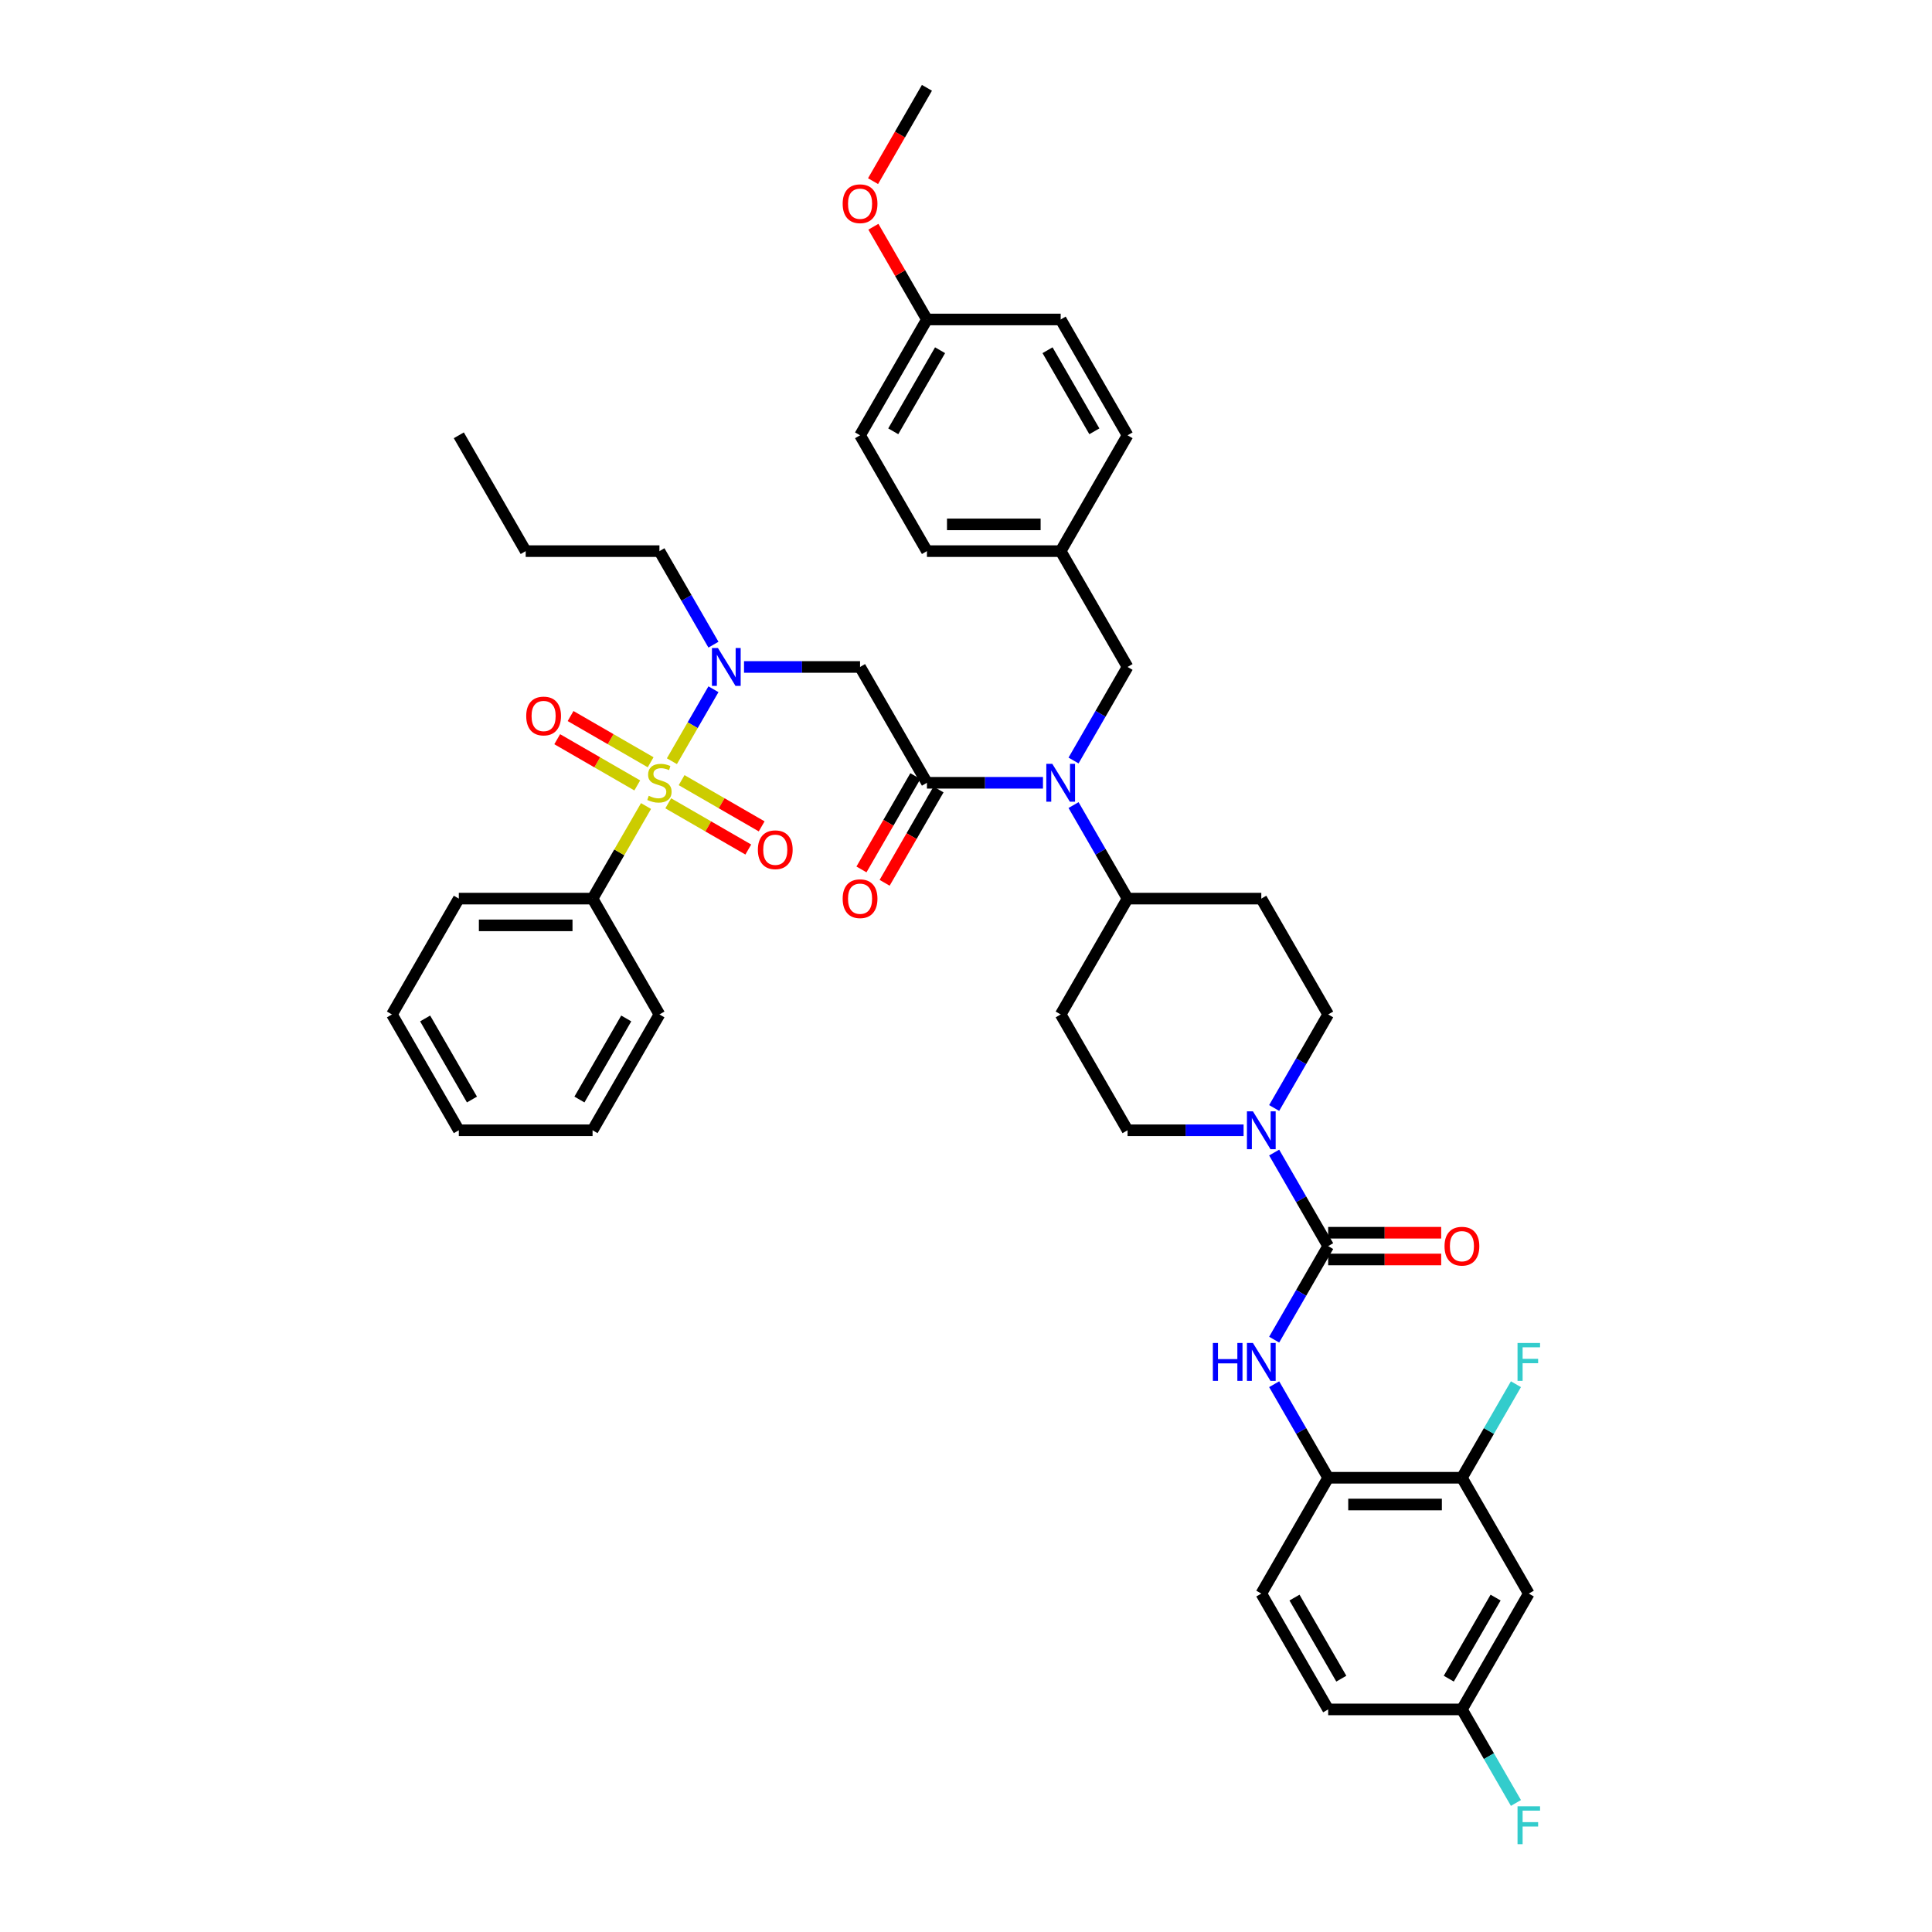 <?xml version='1.0' encoding='iso-8859-1'?>
<svg version='1.1' baseProfile='full'
              xmlns='http://www.w3.org/2000/svg'
                      xmlns:rdkit='http://www.rdkit.org/xml'
                      xmlns:xlink='http://www.w3.org/1999/xlink'
                  xml:space='preserve'
width='1000px' height='1000px' viewBox='0 0 1000 1000'>
<!-- END OF HEADER -->
<rect style='opacity:1.0;fill:#FFFFFF;stroke:none' width='1000' height='1000' x='0' y='0'> </rect>
<path class='bond-0' d='M 659.506,573.494 L 673.483,549.285' style='fill:none;fill-rule:evenodd;stroke:#0000FF;stroke-width:6px;stroke-linecap:butt;stroke-linejoin:miter;stroke-opacity:1' />
<path class='bond-0' d='M 673.483,549.285 L 687.46,525.075' style='fill:none;fill-rule:evenodd;stroke:#000000;stroke-width:6px;stroke-linecap:butt;stroke-linejoin:miter;stroke-opacity:1' />
<path class='bond-1' d='M 659.506,596.561 L 673.483,620.77' style='fill:none;fill-rule:evenodd;stroke:#0000FF;stroke-width:6px;stroke-linecap:butt;stroke-linejoin:miter;stroke-opacity:1' />
<path class='bond-1' d='M 673.483,620.77 L 687.46,644.98' style='fill:none;fill-rule:evenodd;stroke:#000000;stroke-width:6px;stroke-linecap:butt;stroke-linejoin:miter;stroke-opacity:1' />
<path class='bond-2' d='M 643.681,585.028 L 613.65,585.028' style='fill:none;fill-rule:evenodd;stroke:#0000FF;stroke-width:6px;stroke-linecap:butt;stroke-linejoin:miter;stroke-opacity:1' />
<path class='bond-2' d='M 613.65,585.028 L 583.62,585.028' style='fill:none;fill-rule:evenodd;stroke:#000000;stroke-width:6px;stroke-linecap:butt;stroke-linejoin:miter;stroke-opacity:1' />
<path class='bond-3' d='M 687.46,644.98 L 673.483,669.19' style='fill:none;fill-rule:evenodd;stroke:#000000;stroke-width:6px;stroke-linecap:butt;stroke-linejoin:miter;stroke-opacity:1' />
<path class='bond-3' d='M 673.483,669.19 L 659.506,693.399' style='fill:none;fill-rule:evenodd;stroke:#0000FF;stroke-width:6px;stroke-linecap:butt;stroke-linejoin:miter;stroke-opacity:1' />
<path class='bond-4' d='M 687.46,651.903 L 716.709,651.903' style='fill:none;fill-rule:evenodd;stroke:#000000;stroke-width:6px;stroke-linecap:butt;stroke-linejoin:miter;stroke-opacity:1' />
<path class='bond-4' d='M 716.709,651.903 L 745.957,651.903' style='fill:none;fill-rule:evenodd;stroke:#FF0000;stroke-width:6px;stroke-linecap:butt;stroke-linejoin:miter;stroke-opacity:1' />
<path class='bond-4' d='M 687.46,638.057 L 716.709,638.057' style='fill:none;fill-rule:evenodd;stroke:#000000;stroke-width:6px;stroke-linecap:butt;stroke-linejoin:miter;stroke-opacity:1' />
<path class='bond-4' d='M 716.709,638.057 L 745.957,638.057' style='fill:none;fill-rule:evenodd;stroke:#FF0000;stroke-width:6px;stroke-linecap:butt;stroke-linejoin:miter;stroke-opacity:1' />
<path class='bond-5' d='M 659.506,716.466 L 673.483,740.676' style='fill:none;fill-rule:evenodd;stroke:#0000FF;stroke-width:6px;stroke-linecap:butt;stroke-linejoin:miter;stroke-opacity:1' />
<path class='bond-5' d='M 673.483,740.676 L 687.46,764.885' style='fill:none;fill-rule:evenodd;stroke:#000000;stroke-width:6px;stroke-linecap:butt;stroke-linejoin:miter;stroke-opacity:1' />
<path class='bond-6' d='M 791.301,824.838 L 756.688,884.79' style='fill:none;fill-rule:evenodd;stroke:#000000;stroke-width:6px;stroke-linecap:butt;stroke-linejoin:miter;stroke-opacity:1' />
<path class='bond-6' d='M 774.119,826.908 L 749.889,868.875' style='fill:none;fill-rule:evenodd;stroke:#000000;stroke-width:6px;stroke-linecap:butt;stroke-linejoin:miter;stroke-opacity:1' />
<path class='bond-7' d='M 791.301,824.838 L 756.688,764.885' style='fill:none;fill-rule:evenodd;stroke:#000000;stroke-width:6px;stroke-linecap:butt;stroke-linejoin:miter;stroke-opacity:1' />
<path class='bond-8' d='M 756.688,884.79 L 687.46,884.79' style='fill:none;fill-rule:evenodd;stroke:#000000;stroke-width:6px;stroke-linecap:butt;stroke-linejoin:miter;stroke-opacity:1' />
<path class='bond-9' d='M 756.688,884.79 L 770.665,909' style='fill:none;fill-rule:evenodd;stroke:#000000;stroke-width:6px;stroke-linecap:butt;stroke-linejoin:miter;stroke-opacity:1' />
<path class='bond-9' d='M 770.665,909 L 784.643,933.21' style='fill:none;fill-rule:evenodd;stroke:#33CCCC;stroke-width:6px;stroke-linecap:butt;stroke-linejoin:miter;stroke-opacity:1' />
<path class='bond-10' d='M 687.46,884.79 L 652.847,824.838' style='fill:none;fill-rule:evenodd;stroke:#000000;stroke-width:6px;stroke-linecap:butt;stroke-linejoin:miter;stroke-opacity:1' />
<path class='bond-10' d='M 694.259,868.875 L 670.029,826.908' style='fill:none;fill-rule:evenodd;stroke:#000000;stroke-width:6px;stroke-linecap:butt;stroke-linejoin:miter;stroke-opacity:1' />
<path class='bond-11' d='M 385.104,345.217 L 415.134,345.217' style='fill:none;fill-rule:evenodd;stroke:#0000FF;stroke-width:6px;stroke-linecap:butt;stroke-linejoin:miter;stroke-opacity:1' />
<path class='bond-11' d='M 415.134,345.217 L 445.165,345.217' style='fill:none;fill-rule:evenodd;stroke:#000000;stroke-width:6px;stroke-linecap:butt;stroke-linejoin:miter;stroke-opacity:1' />
<path class='bond-12' d='M 369.279,356.751 L 358.527,375.374' style='fill:none;fill-rule:evenodd;stroke:#0000FF;stroke-width:6px;stroke-linecap:butt;stroke-linejoin:miter;stroke-opacity:1' />
<path class='bond-12' d='M 358.527,375.374 L 347.775,393.997' style='fill:none;fill-rule:evenodd;stroke:#CCCC00;stroke-width:6px;stroke-linecap:butt;stroke-linejoin:miter;stroke-opacity:1' />
<path class='bond-13' d='M 369.279,333.684 L 355.302,309.474' style='fill:none;fill-rule:evenodd;stroke:#0000FF;stroke-width:6px;stroke-linecap:butt;stroke-linejoin:miter;stroke-opacity:1' />
<path class='bond-13' d='M 355.302,309.474 L 341.324,285.265' style='fill:none;fill-rule:evenodd;stroke:#000000;stroke-width:6px;stroke-linecap:butt;stroke-linejoin:miter;stroke-opacity:1' />
<path class='bond-14' d='M 306.711,465.122 L 237.483,465.122' style='fill:none;fill-rule:evenodd;stroke:#000000;stroke-width:6px;stroke-linecap:butt;stroke-linejoin:miter;stroke-opacity:1' />
<path class='bond-14' d='M 296.327,478.968 L 247.867,478.968' style='fill:none;fill-rule:evenodd;stroke:#000000;stroke-width:6px;stroke-linecap:butt;stroke-linejoin:miter;stroke-opacity:1' />
<path class='bond-15' d='M 306.711,465.122 L 341.324,525.075' style='fill:none;fill-rule:evenodd;stroke:#000000;stroke-width:6px;stroke-linecap:butt;stroke-linejoin:miter;stroke-opacity:1' />
<path class='bond-16' d='M 306.711,465.122 L 320.544,441.162' style='fill:none;fill-rule:evenodd;stroke:#000000;stroke-width:6px;stroke-linecap:butt;stroke-linejoin:miter;stroke-opacity:1' />
<path class='bond-16' d='M 320.544,441.162 L 334.378,417.202' style='fill:none;fill-rule:evenodd;stroke:#CCCC00;stroke-width:6px;stroke-linecap:butt;stroke-linejoin:miter;stroke-opacity:1' />
<path class='bond-17' d='M 345.879,415.793 L 366.598,427.755' style='fill:none;fill-rule:evenodd;stroke:#CCCC00;stroke-width:6px;stroke-linecap:butt;stroke-linejoin:miter;stroke-opacity:1' />
<path class='bond-17' d='M 366.598,427.755 L 387.317,439.717' style='fill:none;fill-rule:evenodd;stroke:#FF0000;stroke-width:6px;stroke-linecap:butt;stroke-linejoin:miter;stroke-opacity:1' />
<path class='bond-17' d='M 352.802,403.803 L 373.521,415.765' style='fill:none;fill-rule:evenodd;stroke:#CCCC00;stroke-width:6px;stroke-linecap:butt;stroke-linejoin:miter;stroke-opacity:1' />
<path class='bond-17' d='M 373.521,415.765 L 394.239,427.727' style='fill:none;fill-rule:evenodd;stroke:#FF0000;stroke-width:6px;stroke-linecap:butt;stroke-linejoin:miter;stroke-opacity:1' />
<path class='bond-18' d='M 336.769,394.546 L 316.05,382.584' style='fill:none;fill-rule:evenodd;stroke:#CCCC00;stroke-width:6px;stroke-linecap:butt;stroke-linejoin:miter;stroke-opacity:1' />
<path class='bond-18' d='M 316.05,382.584 L 295.332,370.622' style='fill:none;fill-rule:evenodd;stroke:#FF0000;stroke-width:6px;stroke-linecap:butt;stroke-linejoin:miter;stroke-opacity:1' />
<path class='bond-18' d='M 329.846,406.537 L 309.128,394.575' style='fill:none;fill-rule:evenodd;stroke:#CCCC00;stroke-width:6px;stroke-linecap:butt;stroke-linejoin:miter;stroke-opacity:1' />
<path class='bond-18' d='M 309.128,394.575 L 288.409,382.613' style='fill:none;fill-rule:evenodd;stroke:#FF0000;stroke-width:6px;stroke-linecap:butt;stroke-linejoin:miter;stroke-opacity:1' />
<path class='bond-19' d='M 237.483,465.122 L 202.87,525.075' style='fill:none;fill-rule:evenodd;stroke:#000000;stroke-width:6px;stroke-linecap:butt;stroke-linejoin:miter;stroke-opacity:1' />
<path class='bond-20' d='M 341.324,525.075 L 306.711,585.028' style='fill:none;fill-rule:evenodd;stroke:#000000;stroke-width:6px;stroke-linecap:butt;stroke-linejoin:miter;stroke-opacity:1' />
<path class='bond-20' d='M 324.142,527.145 L 299.912,569.112' style='fill:none;fill-rule:evenodd;stroke:#000000;stroke-width:6px;stroke-linecap:butt;stroke-linejoin:miter;stroke-opacity:1' />
<path class='bond-21' d='M 341.324,285.265 L 272.097,285.265' style='fill:none;fill-rule:evenodd;stroke:#000000;stroke-width:6px;stroke-linecap:butt;stroke-linejoin:miter;stroke-opacity:1' />
<path class='bond-22' d='M 272.097,285.265 L 237.483,225.312' style='fill:none;fill-rule:evenodd;stroke:#000000;stroke-width:6px;stroke-linecap:butt;stroke-linejoin:miter;stroke-opacity:1' />
<path class='bond-23' d='M 555.665,393.637 L 569.642,369.427' style='fill:none;fill-rule:evenodd;stroke:#0000FF;stroke-width:6px;stroke-linecap:butt;stroke-linejoin:miter;stroke-opacity:1' />
<path class='bond-23' d='M 569.642,369.427 L 583.62,345.217' style='fill:none;fill-rule:evenodd;stroke:#000000;stroke-width:6px;stroke-linecap:butt;stroke-linejoin:miter;stroke-opacity:1' />
<path class='bond-24' d='M 539.84,405.17 L 509.81,405.17' style='fill:none;fill-rule:evenodd;stroke:#0000FF;stroke-width:6px;stroke-linecap:butt;stroke-linejoin:miter;stroke-opacity:1' />
<path class='bond-24' d='M 509.81,405.17 L 479.779,405.17' style='fill:none;fill-rule:evenodd;stroke:#000000;stroke-width:6px;stroke-linecap:butt;stroke-linejoin:miter;stroke-opacity:1' />
<path class='bond-25' d='M 555.665,416.703 L 569.642,440.913' style='fill:none;fill-rule:evenodd;stroke:#0000FF;stroke-width:6px;stroke-linecap:butt;stroke-linejoin:miter;stroke-opacity:1' />
<path class='bond-25' d='M 569.642,440.913 L 583.62,465.122' style='fill:none;fill-rule:evenodd;stroke:#000000;stroke-width:6px;stroke-linecap:butt;stroke-linejoin:miter;stroke-opacity:1' />
<path class='bond-26' d='M 473.783,401.709 L 459.838,425.863' style='fill:none;fill-rule:evenodd;stroke:#000000;stroke-width:6px;stroke-linecap:butt;stroke-linejoin:miter;stroke-opacity:1' />
<path class='bond-26' d='M 459.838,425.863 L 445.893,450.017' style='fill:none;fill-rule:evenodd;stroke:#FF0000;stroke-width:6px;stroke-linecap:butt;stroke-linejoin:miter;stroke-opacity:1' />
<path class='bond-26' d='M 485.774,408.631 L 471.829,432.786' style='fill:none;fill-rule:evenodd;stroke:#000000;stroke-width:6px;stroke-linecap:butt;stroke-linejoin:miter;stroke-opacity:1' />
<path class='bond-26' d='M 471.829,432.786 L 457.883,456.94' style='fill:none;fill-rule:evenodd;stroke:#FF0000;stroke-width:6px;stroke-linecap:butt;stroke-linejoin:miter;stroke-opacity:1' />
<path class='bond-27' d='M 479.779,405.17 L 445.165,345.217' style='fill:none;fill-rule:evenodd;stroke:#000000;stroke-width:6px;stroke-linecap:butt;stroke-linejoin:miter;stroke-opacity:1' />
<path class='bond-28' d='M 583.62,345.217 L 549.006,285.265' style='fill:none;fill-rule:evenodd;stroke:#000000;stroke-width:6px;stroke-linecap:butt;stroke-linejoin:miter;stroke-opacity:1' />
<path class='bond-29' d='M 445.165,225.312 L 479.779,165.36' style='fill:none;fill-rule:evenodd;stroke:#000000;stroke-width:6px;stroke-linecap:butt;stroke-linejoin:miter;stroke-opacity:1' />
<path class='bond-29' d='M 462.348,223.242 L 486.577,181.275' style='fill:none;fill-rule:evenodd;stroke:#000000;stroke-width:6px;stroke-linecap:butt;stroke-linejoin:miter;stroke-opacity:1' />
<path class='bond-30' d='M 445.165,225.312 L 479.779,285.265' style='fill:none;fill-rule:evenodd;stroke:#000000;stroke-width:6px;stroke-linecap:butt;stroke-linejoin:miter;stroke-opacity:1' />
<path class='bond-31' d='M 479.779,165.36 L 549.006,165.36' style='fill:none;fill-rule:evenodd;stroke:#000000;stroke-width:6px;stroke-linecap:butt;stroke-linejoin:miter;stroke-opacity:1' />
<path class='bond-32' d='M 479.779,165.36 L 465.921,141.358' style='fill:none;fill-rule:evenodd;stroke:#000000;stroke-width:6px;stroke-linecap:butt;stroke-linejoin:miter;stroke-opacity:1' />
<path class='bond-32' d='M 465.921,141.358 L 452.064,117.356' style='fill:none;fill-rule:evenodd;stroke:#FF0000;stroke-width:6px;stroke-linecap:butt;stroke-linejoin:miter;stroke-opacity:1' />
<path class='bond-33' d='M 479.779,285.265 L 549.006,285.265' style='fill:none;fill-rule:evenodd;stroke:#000000;stroke-width:6px;stroke-linecap:butt;stroke-linejoin:miter;stroke-opacity:1' />
<path class='bond-33' d='M 490.163,271.419 L 538.622,271.419' style='fill:none;fill-rule:evenodd;stroke:#000000;stroke-width:6px;stroke-linecap:butt;stroke-linejoin:miter;stroke-opacity:1' />
<path class='bond-34' d='M 549.006,165.36 L 583.62,225.312' style='fill:none;fill-rule:evenodd;stroke:#000000;stroke-width:6px;stroke-linecap:butt;stroke-linejoin:miter;stroke-opacity:1' />
<path class='bond-34' d='M 542.208,181.275 L 566.437,223.242' style='fill:none;fill-rule:evenodd;stroke:#000000;stroke-width:6px;stroke-linecap:butt;stroke-linejoin:miter;stroke-opacity:1' />
<path class='bond-35' d='M 687.46,525.075 L 652.847,465.122' style='fill:none;fill-rule:evenodd;stroke:#000000;stroke-width:6px;stroke-linecap:butt;stroke-linejoin:miter;stroke-opacity:1' />
<path class='bond-36' d='M 583.62,585.028 L 549.006,525.075' style='fill:none;fill-rule:evenodd;stroke:#000000;stroke-width:6px;stroke-linecap:butt;stroke-linejoin:miter;stroke-opacity:1' />
<path class='bond-37' d='M 549.006,525.075 L 583.62,465.122' style='fill:none;fill-rule:evenodd;stroke:#000000;stroke-width:6px;stroke-linecap:butt;stroke-linejoin:miter;stroke-opacity:1' />
<path class='bond-38' d='M 583.62,465.122 L 652.847,465.122' style='fill:none;fill-rule:evenodd;stroke:#000000;stroke-width:6px;stroke-linecap:butt;stroke-linejoin:miter;stroke-opacity:1' />
<path class='bond-39' d='M 549.006,285.265 L 583.62,225.312' style='fill:none;fill-rule:evenodd;stroke:#000000;stroke-width:6px;stroke-linecap:butt;stroke-linejoin:miter;stroke-opacity:1' />
<path class='bond-40' d='M 451.888,93.763 L 465.833,69.609' style='fill:none;fill-rule:evenodd;stroke:#FF0000;stroke-width:6px;stroke-linecap:butt;stroke-linejoin:miter;stroke-opacity:1' />
<path class='bond-40' d='M 465.833,69.609 L 479.779,45.455' style='fill:none;fill-rule:evenodd;stroke:#000000;stroke-width:6px;stroke-linecap:butt;stroke-linejoin:miter;stroke-opacity:1' />
<path class='bond-41' d='M 202.87,525.075 L 237.483,585.028' style='fill:none;fill-rule:evenodd;stroke:#000000;stroke-width:6px;stroke-linecap:butt;stroke-linejoin:miter;stroke-opacity:1' />
<path class='bond-41' d='M 220.052,527.145 L 244.282,569.112' style='fill:none;fill-rule:evenodd;stroke:#000000;stroke-width:6px;stroke-linecap:butt;stroke-linejoin:miter;stroke-opacity:1' />
<path class='bond-42' d='M 306.711,585.028 L 237.483,585.028' style='fill:none;fill-rule:evenodd;stroke:#000000;stroke-width:6px;stroke-linecap:butt;stroke-linejoin:miter;stroke-opacity:1' />
<path class='bond-43' d='M 652.847,824.838 L 687.46,764.885' style='fill:none;fill-rule:evenodd;stroke:#000000;stroke-width:6px;stroke-linecap:butt;stroke-linejoin:miter;stroke-opacity:1' />
<path class='bond-44' d='M 687.46,764.885 L 756.688,764.885' style='fill:none;fill-rule:evenodd;stroke:#000000;stroke-width:6px;stroke-linecap:butt;stroke-linejoin:miter;stroke-opacity:1' />
<path class='bond-44' d='M 697.845,778.731 L 746.304,778.731' style='fill:none;fill-rule:evenodd;stroke:#000000;stroke-width:6px;stroke-linecap:butt;stroke-linejoin:miter;stroke-opacity:1' />
<path class='bond-45' d='M 756.688,764.885 L 770.665,740.676' style='fill:none;fill-rule:evenodd;stroke:#000000;stroke-width:6px;stroke-linecap:butt;stroke-linejoin:miter;stroke-opacity:1' />
<path class='bond-45' d='M 770.665,740.676 L 784.643,716.466' style='fill:none;fill-rule:evenodd;stroke:#33CCCC;stroke-width:6px;stroke-linecap:butt;stroke-linejoin:miter;stroke-opacity:1' />
<path  class='atom-0' d='M 648.513 575.225
L 654.938 585.609
Q 655.574 586.634, 656.599 588.489
Q 657.624 590.344, 657.679 590.455
L 657.679 575.225
L 660.282 575.225
L 660.282 594.83
L 657.596 594.83
L 650.701 583.477
Q 649.898 582.148, 649.039 580.625
Q 648.209 579.102, 647.959 578.631
L 647.959 594.83
L 645.412 594.83
L 645.412 575.225
L 648.513 575.225
' fill='#0000FF'/>
<path  class='atom-2' d='M 627.773 695.13
L 630.431 695.13
L 630.431 703.465
L 640.455 703.465
L 640.455 695.13
L 643.113 695.13
L 643.113 714.735
L 640.455 714.735
L 640.455 705.68
L 630.431 705.68
L 630.431 714.735
L 627.773 714.735
L 627.773 695.13
' fill='#0000FF'/>
<path  class='atom-2' d='M 648.513 695.13
L 654.938 705.514
Q 655.574 706.539, 656.599 708.394
Q 657.624 710.249, 657.679 710.36
L 657.679 695.13
L 660.282 695.13
L 660.282 714.735
L 657.596 714.735
L 650.701 703.382
Q 649.898 702.053, 649.039 700.53
Q 648.209 699.007, 647.959 698.536
L 647.959 714.735
L 645.412 714.735
L 645.412 695.13
L 648.513 695.13
' fill='#0000FF'/>
<path  class='atom-3' d='M 747.688 645.035
Q 747.688 640.328, 750.014 637.697
Q 752.34 635.067, 756.688 635.067
Q 761.035 635.067, 763.361 637.697
Q 765.687 640.328, 765.687 645.035
Q 765.687 649.798, 763.334 652.512
Q 760.98 655.198, 756.688 655.198
Q 752.368 655.198, 750.014 652.512
Q 747.688 649.826, 747.688 645.035
M 756.688 652.983
Q 759.678 652.983, 761.284 650.989
Q 762.918 648.968, 762.918 645.035
Q 762.918 641.186, 761.284 639.248
Q 759.678 637.282, 756.688 637.282
Q 753.697 637.282, 752.063 639.22
Q 750.457 641.159, 750.457 645.035
Q 750.457 648.995, 752.063 650.989
Q 753.697 652.983, 756.688 652.983
' fill='#FF0000'/>
<path  class='atom-7' d='M 371.604 335.415
L 378.029 345.799
Q 378.665 346.823, 379.69 348.679
Q 380.715 350.534, 380.77 350.645
L 380.77 335.415
L 383.373 335.415
L 383.373 355.02
L 380.687 355.02
L 373.792 343.667
Q 372.989 342.337, 372.13 340.814
Q 371.3 339.291, 371.05 338.821
L 371.05 355.02
L 368.503 355.02
L 368.503 335.415
L 371.604 335.415
' fill='#0000FF'/>
<path  class='atom-9' d='M 335.786 411.899
Q 336.008 411.982, 336.921 412.37
Q 337.835 412.757, 338.832 413.006
Q 339.857 413.228, 340.853 413.228
Q 342.709 413.228, 343.789 412.342
Q 344.869 411.428, 344.869 409.85
Q 344.869 408.77, 344.315 408.105
Q 343.789 407.441, 342.958 407.081
Q 342.127 406.721, 340.743 406.305
Q 338.998 405.779, 337.946 405.281
Q 336.921 404.782, 336.174 403.73
Q 335.454 402.678, 335.454 400.905
Q 335.454 398.441, 337.115 396.918
Q 338.804 395.395, 342.127 395.395
Q 344.398 395.395, 346.973 396.475
L 346.336 398.607
Q 343.983 397.638, 342.21 397.638
Q 340.3 397.638, 339.247 398.441
Q 338.195 399.216, 338.223 400.573
Q 338.223 401.625, 338.749 402.262
Q 339.303 402.899, 340.078 403.259
Q 340.881 403.619, 342.21 404.035
Q 343.983 404.588, 345.035 405.142
Q 346.087 405.696, 346.835 406.831
Q 347.61 407.939, 347.61 409.85
Q 347.61 412.563, 345.782 414.031
Q 343.983 415.471, 340.964 415.471
Q 339.22 415.471, 337.891 415.083
Q 336.589 414.723, 335.038 414.086
L 335.786 411.899
' fill='#CCCC00'/>
<path  class='atom-10' d='M 392.277 439.839
Q 392.277 435.131, 394.603 432.501
Q 396.929 429.87, 401.277 429.87
Q 405.624 429.87, 407.95 432.501
Q 410.276 435.131, 410.276 439.839
Q 410.276 444.602, 407.923 447.315
Q 405.569 450.001, 401.277 450.001
Q 396.957 450.001, 394.603 447.315
Q 392.277 444.629, 392.277 439.839
M 401.277 447.786
Q 404.267 447.786, 405.873 445.792
Q 407.507 443.771, 407.507 439.839
Q 407.507 435.99, 405.873 434.051
Q 404.267 432.085, 401.277 432.085
Q 398.286 432.085, 396.652 434.024
Q 395.046 435.962, 395.046 439.839
Q 395.046 443.799, 396.652 445.792
Q 398.286 447.786, 401.277 447.786
' fill='#FF0000'/>
<path  class='atom-11' d='M 272.372 370.612
Q 272.372 365.904, 274.698 363.274
Q 277.024 360.643, 281.372 360.643
Q 285.719 360.643, 288.045 363.274
Q 290.371 365.904, 290.371 370.612
Q 290.371 375.374, 288.017 378.088
Q 285.664 380.774, 281.372 380.774
Q 277.052 380.774, 274.698 378.088
Q 272.372 375.402, 272.372 370.612
M 281.372 378.559
Q 284.362 378.559, 285.968 376.565
Q 287.602 374.544, 287.602 370.612
Q 287.602 366.763, 285.968 364.824
Q 284.362 362.858, 281.372 362.858
Q 278.381 362.858, 276.747 364.797
Q 275.141 366.735, 275.141 370.612
Q 275.141 374.571, 276.747 376.565
Q 278.381 378.559, 281.372 378.559
' fill='#FF0000'/>
<path  class='atom-16' d='M 544.672 395.367
L 551.097 405.751
Q 551.734 406.776, 552.758 408.631
Q 553.783 410.487, 553.838 410.597
L 553.838 395.367
L 556.441 395.367
L 556.441 414.972
L 553.755 414.972
L 546.86 403.619
Q 546.057 402.29, 545.198 400.767
Q 544.368 399.244, 544.119 398.773
L 544.119 414.972
L 541.571 414.972
L 541.571 395.367
L 544.672 395.367
' fill='#0000FF'/>
<path  class='atom-18' d='M 436.166 465.178
Q 436.166 460.47, 438.492 457.84
Q 440.818 455.209, 445.165 455.209
Q 449.513 455.209, 451.839 457.84
Q 454.165 460.47, 454.165 465.178
Q 454.165 469.941, 451.811 472.654
Q 449.457 475.34, 445.165 475.34
Q 440.845 475.34, 438.492 472.654
Q 436.166 469.968, 436.166 465.178
M 445.165 473.125
Q 448.156 473.125, 449.762 471.131
Q 451.396 469.11, 451.396 465.178
Q 451.396 461.329, 449.762 459.39
Q 448.156 457.424, 445.165 457.424
Q 442.174 457.424, 440.541 459.363
Q 438.935 461.301, 438.935 465.178
Q 438.935 469.138, 440.541 471.131
Q 442.174 473.125, 445.165 473.125
' fill='#FF0000'/>
<path  class='atom-32' d='M 436.166 105.462
Q 436.166 100.755, 438.492 98.124
Q 440.818 95.494, 445.165 95.494
Q 449.513 95.494, 451.839 98.124
Q 454.165 100.755, 454.165 105.462
Q 454.165 110.225, 451.811 112.939
Q 449.457 115.625, 445.165 115.625
Q 440.845 115.625, 438.492 112.939
Q 436.166 110.253, 436.166 105.462
M 445.165 113.41
Q 448.156 113.41, 449.762 111.416
Q 451.396 109.395, 451.396 105.462
Q 451.396 101.613, 449.762 99.675
Q 448.156 97.709, 445.165 97.709
Q 442.174 97.709, 440.541 99.647
Q 438.935 101.586, 438.935 105.462
Q 438.935 109.422, 440.541 111.416
Q 442.174 113.41, 445.165 113.41
' fill='#FF0000'/>
<path  class='atom-41' d='M 785.472 695.13
L 797.13 695.13
L 797.13 697.373
L 788.103 697.373
L 788.103 703.327
L 796.133 703.327
L 796.133 705.597
L 788.103 705.597
L 788.103 714.735
L 785.472 714.735
L 785.472 695.13
' fill='#33CCCC'/>
<path  class='atom-42' d='M 785.472 934.94
L 797.13 934.94
L 797.13 937.183
L 788.103 937.183
L 788.103 943.137
L 796.133 943.137
L 796.133 945.407
L 788.103 945.407
L 788.103 954.545
L 785.472 954.545
L 785.472 934.94
' fill='#33CCCC'/>
</svg>
